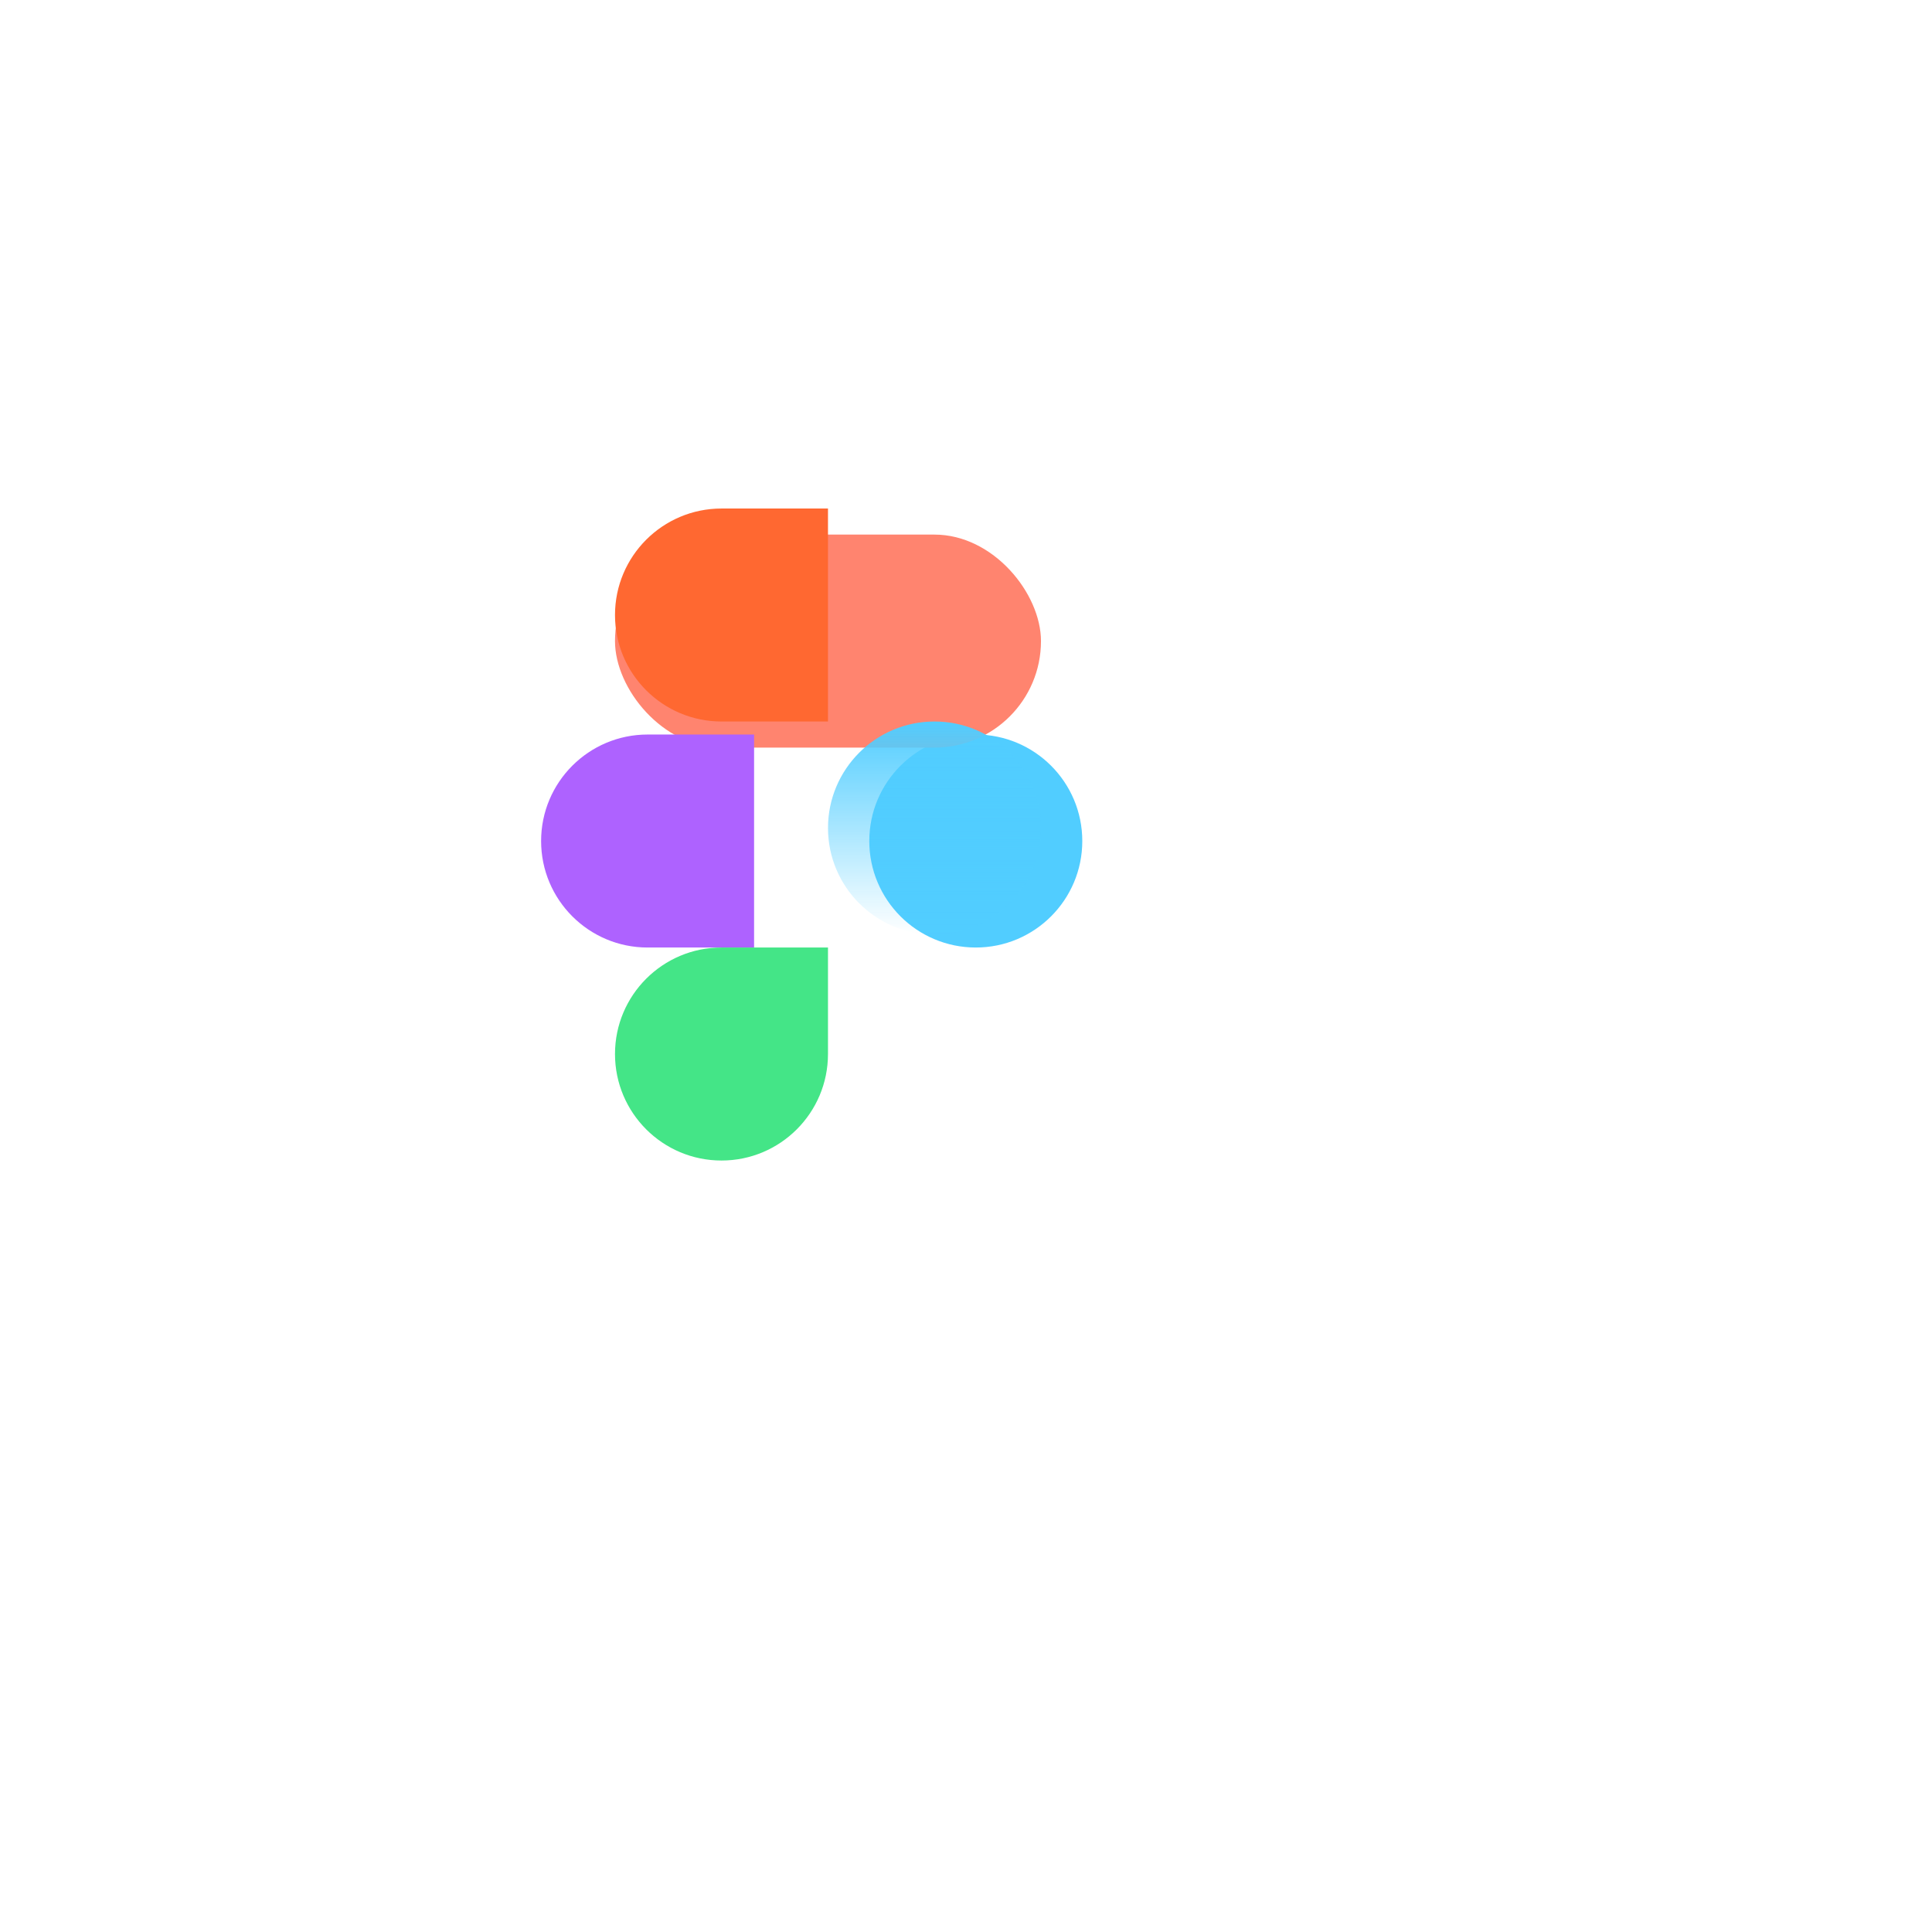 <?xml version="1.0" encoding="UTF-8"?> <svg xmlns="http://www.w3.org/2000/svg" width="105" height="105" viewBox="0 0 105 105" fill="none"><g filter="url(#filter0_d_106_2098)"><rect x="11" y="11" width="68" height="68" rx="14.854" fill="white"></rect></g><g filter="url(#filter1_ddi_106_2098)"><circle cx="50.788" cy="45" r="5.788" fill="#51CDFF"></circle></g><g filter="url(#filter2_ddi_106_2098)"><rect x="33.424" y="27.637" width="23.151" height="11.576" rx="5.788" fill="#FF846F"></rect></g><g style="mix-blend-mode:overlay"><path d="M33.424 33.425C33.424 30.228 36.015 27.637 39.212 27.637H44.999V39.212H39.212C36.015 39.212 33.424 36.621 33.424 33.425Z" fill="#FF6831"></path></g><g filter="url(#filter3_ddi_106_2098)"><path d="M33.424 45C33.424 41.803 36.015 39.212 39.212 39.212H44.999V50.788H39.212C36.015 50.788 33.424 48.196 33.424 45Z" fill="#AE62FF"></path></g><g filter="url(#filter4_ddi_106_2098)"><path d="M33.424 56.576C33.424 53.379 36.015 50.788 39.212 50.788H44.999V56.576C44.999 59.773 42.408 62.364 39.212 62.364C36.015 62.364 33.424 59.773 33.424 56.576Z" fill="#44E587"></path></g><circle cx="50.788" cy="45" r="5.788" fill="url(#paint0_linear_106_2098)"></circle><defs><filter id="filter0_d_106_2098" x="0.593" y="0.736" width="103.639" height="103.639" filterUnits="userSpaceOnUse" color-interpolation-filters="sRGB"><feFlood flood-opacity="0" result="BackgroundImageFix"></feFlood><feColorMatrix in="SourceAlpha" type="matrix" values="0 0 0 0 0 0 0 0 0 0 0 0 0 0 0 0 0 0 127 0" result="hardAlpha"></feColorMatrix><feOffset dx="7.413" dy="7.556"></feOffset><feGaussianBlur stdDeviation="8.91"></feGaussianBlur><feColorMatrix type="matrix" values="0 0 0 0 0 0 0 0 0 0 0 0 0 0 0 0 0 0 0.15 0"></feColorMatrix><feBlend mode="normal" in2="BackgroundImageFix" result="effect1_dropShadow_106_2098"></feBlend><feBlend mode="normal" in="SourceGraphic" in2="effect1_dropShadow_106_2098" result="shape"></feBlend></filter><filter id="filter1_ddi_106_2098" x="35.905" y="28.345" width="34.255" height="34.255" filterUnits="userSpaceOnUse" color-interpolation-filters="sRGB"><feFlood flood-opacity="0" result="BackgroundImageFix"></feFlood><feColorMatrix in="SourceAlpha" type="matrix" values="0 0 0 0 0 0 0 0 0 0 0 0 0 0 0 0 0 0 127 0" result="hardAlpha"></feColorMatrix><feOffset dx="2.244" dy="0.472"></feOffset><feGaussianBlur stdDeviation="5.67"></feGaussianBlur><feColorMatrix type="matrix" values="0 0 0 0 0.318 0 0 0 0 0.804 0 0 0 0 1 0 0 0 0.68 0"></feColorMatrix><feBlend mode="normal" in2="BackgroundImageFix" result="effect1_dropShadow_106_2098"></feBlend><feColorMatrix in="SourceAlpha" type="matrix" values="0 0 0 0 0 0 0 0 0 0 0 0 0 0 0 0 0 0 127 0" result="hardAlpha"></feColorMatrix><feOffset dy="0.945"></feOffset><feGaussianBlur stdDeviation="1.181"></feGaussianBlur><feColorMatrix type="matrix" values="0 0 0 0 0 0 0 0 0 0 0 0 0 0 0 0 0 0 0.71 0"></feColorMatrix><feBlend mode="normal" in2="effect1_dropShadow_106_2098" result="effect2_dropShadow_106_2098"></feBlend><feBlend mode="normal" in="SourceGraphic" in2="effect2_dropShadow_106_2098" result="shape"></feBlend><feColorMatrix in="SourceAlpha" type="matrix" values="0 0 0 0 0 0 0 0 0 0 0 0 0 0 0 0 0 0 127 0" result="hardAlpha"></feColorMatrix><feOffset dy="-0.709"></feOffset><feGaussianBlur stdDeviation="1.122"></feGaussianBlur><feComposite in2="hardAlpha" operator="arithmetic" k2="-1" k3="1"></feComposite><feColorMatrix type="matrix" values="0 0 0 0 0.15 0 0 0 0 0.337 0 0 0 0 1 0 0 0 0.64 0"></feColorMatrix><feBlend mode="normal" in2="shape" result="effect3_innerShadow_106_2098"></feBlend></filter><filter id="filter2_ddi_106_2098" x="22.439" y="17.124" width="45.122" height="33.546" filterUnits="userSpaceOnUse" color-interpolation-filters="sRGB"><feFlood flood-opacity="0" result="BackgroundImageFix"></feFlood><feColorMatrix in="SourceAlpha" type="matrix" values="0 0 0 0 0 0 0 0 0 0 0 0 0 0 0 0 0 0 127 0" result="hardAlpha"></feColorMatrix><feOffset dy="0.472"></feOffset><feGaussianBlur stdDeviation="5.493"></feGaussianBlur><feColorMatrix type="matrix" values="0 0 0 0 1 0 0 0 0 0.518 0 0 0 0 0.435 0 0 0 0.69 0"></feColorMatrix><feBlend mode="normal" in2="BackgroundImageFix" result="effect1_dropShadow_106_2098"></feBlend><feColorMatrix in="SourceAlpha" type="matrix" values="0 0 0 0 0 0 0 0 0 0 0 0 0 0 0 0 0 0 127 0" result="hardAlpha"></feColorMatrix><feOffset dy="0.945"></feOffset><feGaussianBlur stdDeviation="1.181"></feGaussianBlur><feColorMatrix type="matrix" values="0 0 0 0 0 0 0 0 0 0 0 0 0 0 0 0 0 0 0.71 0"></feColorMatrix><feBlend mode="normal" in2="effect1_dropShadow_106_2098" result="effect2_dropShadow_106_2098"></feBlend><feBlend mode="normal" in="SourceGraphic" in2="effect2_dropShadow_106_2098" result="shape"></feBlend><feColorMatrix in="SourceAlpha" type="matrix" values="0 0 0 0 0 0 0 0 0 0 0 0 0 0 0 0 0 0 127 0" result="hardAlpha"></feColorMatrix><feOffset></feOffset><feGaussianBlur stdDeviation="2.362"></feGaussianBlur><feComposite in2="hardAlpha" operator="arithmetic" k2="-1" k3="1"></feComposite><feColorMatrix type="matrix" values="0 0 0 0 0.885 0 0 0 0 0.149 0 0 0 0 0.024 0 0 0 0.87 0"></feColorMatrix><feBlend mode="normal" in2="shape" result="effect3_innerShadow_106_2098"></feBlend></filter><filter id="filter3_ddi_106_2098" x="15.352" y="26.691" width="37.562" height="37.562" filterUnits="userSpaceOnUse" color-interpolation-filters="sRGB"><feFlood flood-opacity="0" result="BackgroundImageFix"></feFlood><feColorMatrix in="SourceAlpha" type="matrix" values="0 0 0 0 0 0 0 0 0 0 0 0 0 0 0 0 0 0 127 0" result="hardAlpha"></feColorMatrix><feOffset dx="-5.079" dy="0.472"></feOffset><feGaussianBlur stdDeviation="6.497"></feGaussianBlur><feColorMatrix type="matrix" values="0 0 0 0 0.682 0 0 0 0 0.384 0 0 0 0 1 0 0 0 0.56 0"></feColorMatrix><feBlend mode="normal" in2="BackgroundImageFix" result="effect1_dropShadow_106_2098"></feBlend><feColorMatrix in="SourceAlpha" type="matrix" values="0 0 0 0 0 0 0 0 0 0 0 0 0 0 0 0 0 0 127 0" result="hardAlpha"></feColorMatrix><feOffset dy="0.945"></feOffset><feGaussianBlur stdDeviation="1.181"></feGaussianBlur><feColorMatrix type="matrix" values="0 0 0 0 0 0 0 0 0 0 0 0 0 0 0 0 0 0 0.71 0"></feColorMatrix><feBlend mode="normal" in2="effect1_dropShadow_106_2098" result="effect2_dropShadow_106_2098"></feBlend><feBlend mode="normal" in="SourceGraphic" in2="effect2_dropShadow_106_2098" result="shape"></feBlend><feColorMatrix in="SourceAlpha" type="matrix" values="0 0 0 0 0 0 0 0 0 0 0 0 0 0 0 0 0 0 127 0" result="hardAlpha"></feColorMatrix><feOffset dx="1.063" dy="-0.709"></feOffset><feGaussianBlur stdDeviation="1.713"></feGaussianBlur><feComposite in2="hardAlpha" operator="arithmetic" k2="-1" k3="1"></feComposite><feColorMatrix type="matrix" values="0 0 0 0 0.455 0 0 0 0 0 0 0 0 0 0.733 0 0 0 1 0"></feColorMatrix><feBlend mode="normal" in2="shape" result="effect3_innerShadow_106_2098"></feBlend></filter><filter id="filter4_ddi_106_2098" x="22.911" y="40.748" width="32.601" height="32.601" filterUnits="userSpaceOnUse" color-interpolation-filters="sRGB"><feFlood flood-opacity="0" result="BackgroundImageFix"></feFlood><feColorMatrix in="SourceAlpha" type="matrix" values="0 0 0 0 0 0 0 0 0 0 0 0 0 0 0 0 0 0 127 0" result="hardAlpha"></feColorMatrix><feOffset dy="0.472"></feOffset><feGaussianBlur stdDeviation="5.256"></feGaussianBlur><feColorMatrix type="matrix" values="0 0 0 0 0.267 0 0 0 0 0.898 0 0 0 0 0.86 0 0 0 0.47 0"></feColorMatrix><feBlend mode="normal" in2="BackgroundImageFix" result="effect1_dropShadow_106_2098"></feBlend><feColorMatrix in="SourceAlpha" type="matrix" values="0 0 0 0 0 0 0 0 0 0 0 0 0 0 0 0 0 0 127 0" result="hardAlpha"></feColorMatrix><feOffset dy="0.945"></feOffset><feGaussianBlur stdDeviation="1.181"></feGaussianBlur><feColorMatrix type="matrix" values="0 0 0 0 0 0 0 0 0 0 0 0 0 0 0 0 0 0 0.71 0"></feColorMatrix><feBlend mode="normal" in2="effect1_dropShadow_106_2098" result="effect2_dropShadow_106_2098"></feBlend><feBlend mode="normal" in="SourceGraphic" in2="effect2_dropShadow_106_2098" result="shape"></feBlend><feColorMatrix in="SourceAlpha" type="matrix" values="0 0 0 0 0 0 0 0 0 0 0 0 0 0 0 0 0 0 127 0" result="hardAlpha"></feColorMatrix><feOffset dy="-0.709"></feOffset><feGaussianBlur stdDeviation="1.122"></feGaussianBlur><feComposite in2="hardAlpha" operator="arithmetic" k2="-1" k3="1"></feComposite><feColorMatrix type="matrix" values="0 0 0 0 0.029 0 0 0 0 0.211 0 0 0 0 0.105 0 0 0 0.33 0"></feColorMatrix><feBlend mode="normal" in2="shape" result="effect3_innerShadow_106_2098"></feBlend></filter><linearGradient id="paint0_linear_106_2098" x1="50.788" y1="39.212" x2="50.788" y2="50.788" gradientUnits="userSpaceOnUse"><stop stop-color="#51CDFF"></stop><stop offset="1" stop-color="#51CDFF" stop-opacity="0"></stop></linearGradient></defs></svg> 